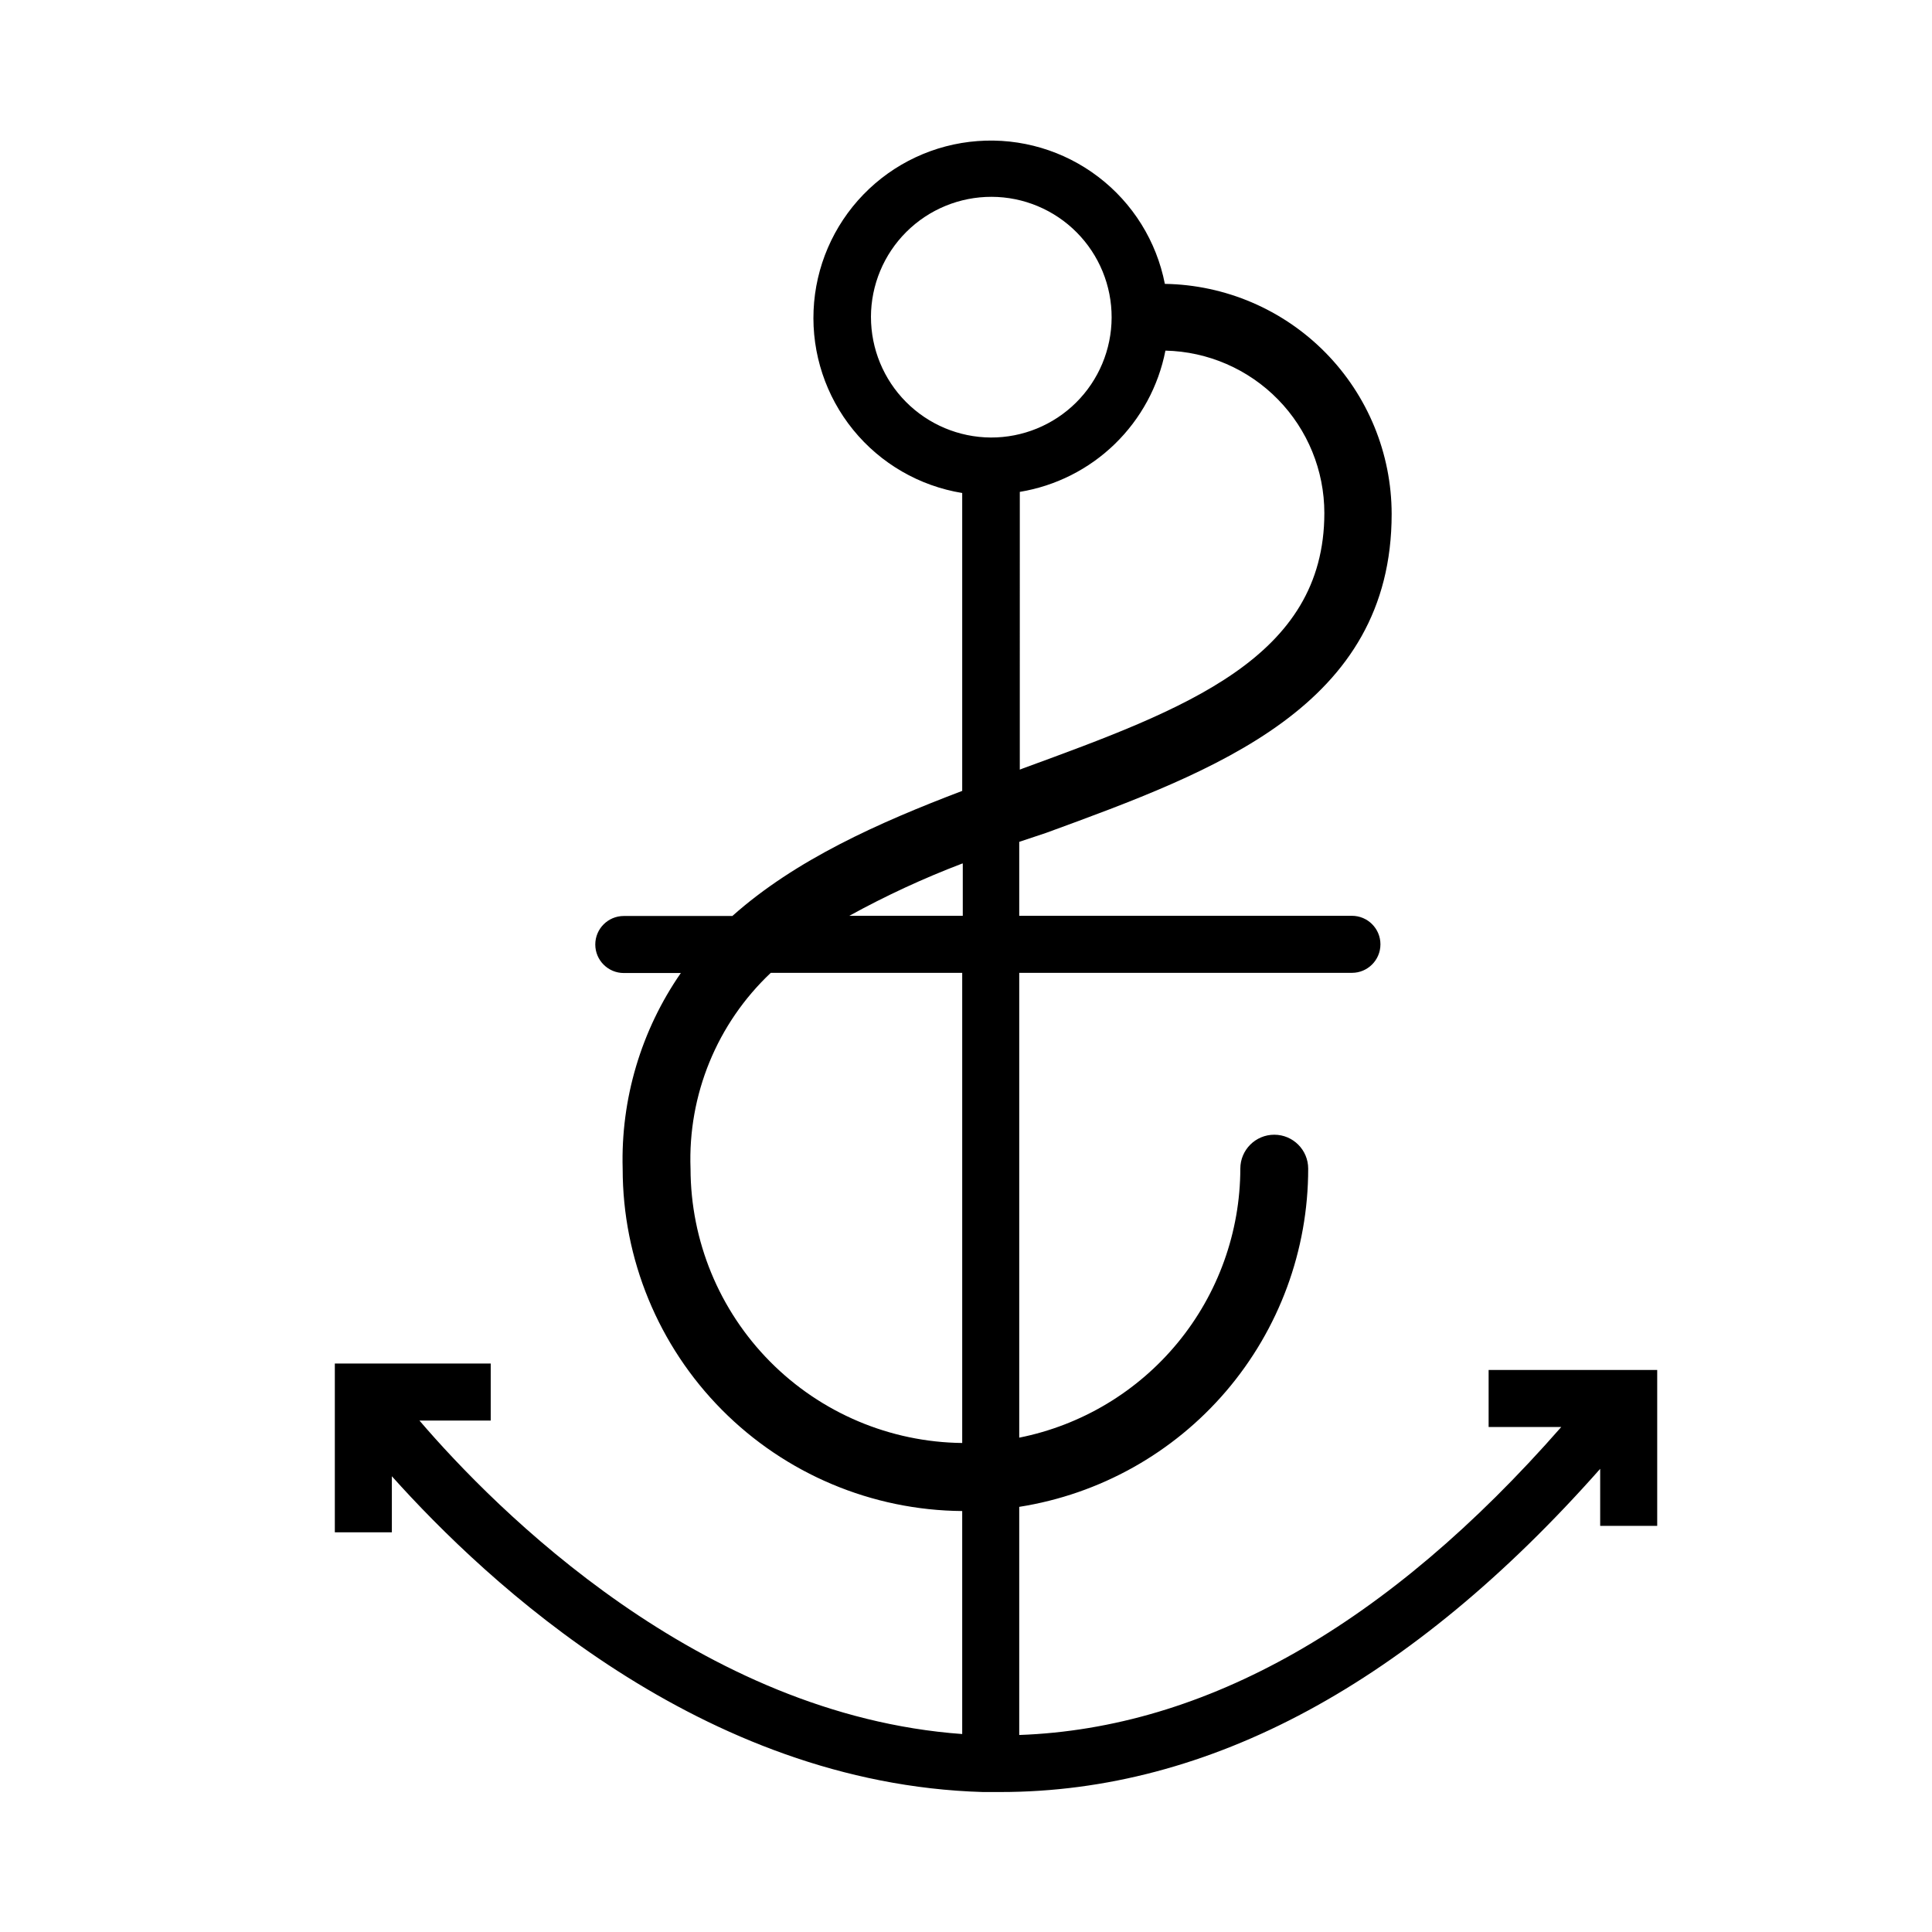<?xml version="1.0" encoding="UTF-8"?>
<!-- Uploaded to: ICON Repo, www.iconrepo.com, Generator: ICON Repo Mixer Tools -->
<svg fill="#000000" width="800px" height="800px" version="1.1" viewBox="144 144 512 512" xmlns="http://www.w3.org/2000/svg">
 <path d="m538.5 507.06v15.113h19.246c-45.949 52.445-94.266 79.855-143.64 81.617v-60.457c21.352-3.363 40.801-14.238 54.84-30.672 14.039-16.434 21.75-37.34 21.738-58.957 0-4.965-4.027-8.992-8.992-8.992-4.969 0-8.992 4.027-8.992 8.992-0.035 16.82-5.891 33.113-16.57 46.105-10.68 12.996-25.527 21.895-42.023 25.184v-123.18h88.168c4.172 0 7.555-3.383 7.555-7.559 0-4.172-3.383-7.555-7.555-7.555h-88.168v-19.598l7.102-2.371c45.039-16.473 91.594-33.504 91.594-84.539-0.023-16.012-6.336-31.375-17.578-42.777-11.242-11.402-26.516-17.93-42.527-18.184-2.207-11.289-8.48-21.379-17.633-28.352-9.148-6.977-20.539-10.355-32.012-9.492-11.473 0.859-22.234 5.898-30.238 14.16-8.008 8.262-12.707 19.176-13.207 30.668-0.5 11.496 3.234 22.773 10.492 31.699 7.258 8.93 17.539 14.883 28.895 16.738v78.945c-22.117 8.414-44.184 18.238-60.91 33.152h-28.77c-4.172 0-7.559 3.383-7.559 7.555 0 4.176 3.387 7.559 7.559 7.559h15.113c-10.539 15.211-15.938 33.395-15.414 51.891 0 23.93 9.457 46.891 26.309 63.879 16.855 16.984 39.742 26.621 63.672 26.809v59.098c-69.625-5.039-123.59-59.449-143.84-83.078h18.891v-15.113l-41.312-0.004v44.738h15.113v-14.859c25.191 28.113 82.02 81.516 156.63 83.684h4.637c55.418 0 108.72-28.867 158.95-85.648v15.113h15.113v-41.312zm-163.69-279.06c0.012-8.461 3.391-16.574 9.387-22.547 6-5.973 14.125-9.312 22.59-9.293 8.461 0.023 16.57 3.41 22.535 9.414 5.965 6.004 9.301 14.133 9.27 22.598-0.031 8.461-3.426 16.566-9.434 22.527-6.012 5.957-14.145 9.285-22.609 9.246-8.434-0.055-16.508-3.445-22.453-9.43-5.949-5.984-9.285-14.078-9.285-22.516zm39.449 46.352c9.48-1.559 18.262-5.977 25.16-12.668 6.898-6.691 11.582-15.332 13.43-24.766 11.25 0.25 21.953 4.894 29.824 12.934 7.871 8.039 12.285 18.84 12.293 30.094 0 38.441-36.98 51.992-79.805 67.66l-0.906 0.352zm-15.113 98.496v13.855h-30.078c9.641-5.309 19.641-9.938 29.926-13.855zm-72.148 80.859c-0.727-19.551 7.023-38.469 21.262-51.891h50.734v124.59c-19.152-0.215-37.445-7.965-50.922-21.57-13.477-13.609-21.047-31.98-21.074-51.133z"/>
</svg>